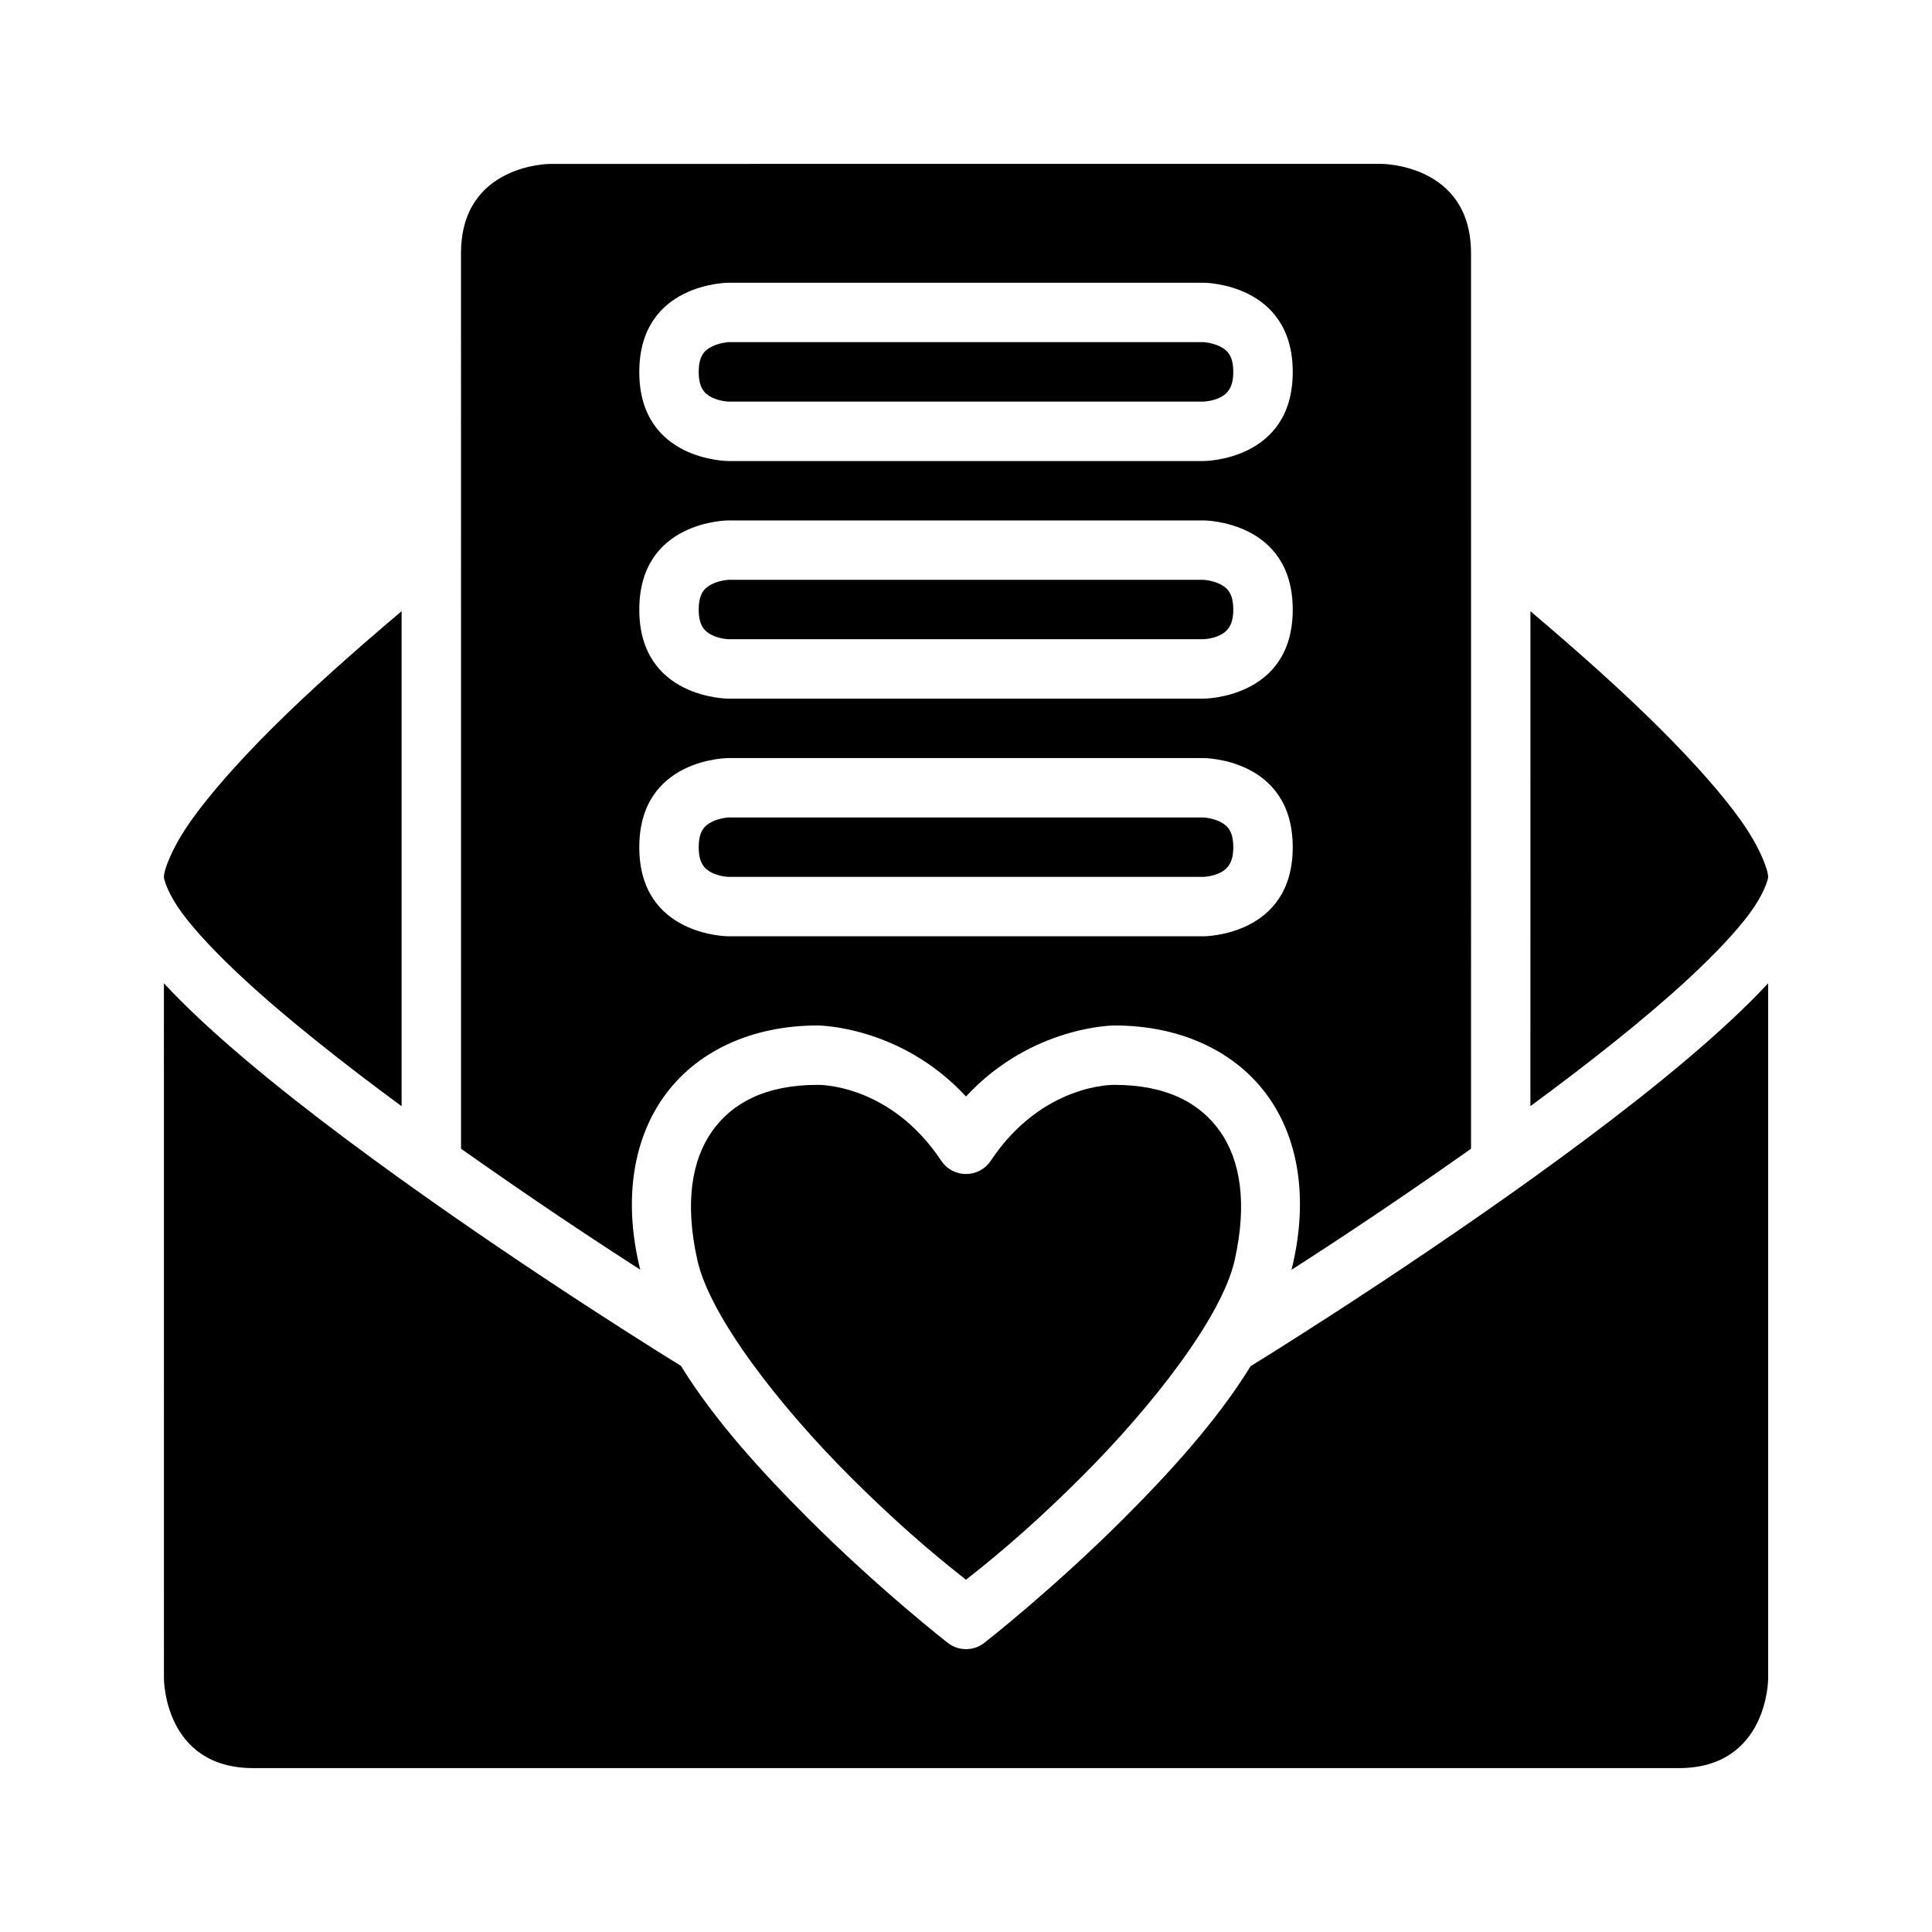 <?xml version="1.0" encoding="UTF-8"?>
<!-- Uploaded to: SVG Repo, www.svgrepo.com, Generator: SVG Repo Mixer Tools -->
<svg fill="#000000" width="800px" height="800px" version="1.1" viewBox="144 144 512 512" xmlns="http://www.w3.org/2000/svg">
 <g>
  <path d="m289.76 187.44s-23.586 0.016-23.586 23.648l0.004 237.34c18.918 13.352 34.812 23.906 47.492 32.043-0.004-0.016-0.012-0.031-0.016-0.047-4.285-17.316-2.328-33.512 6.106-45.555 8.465-12.09 23.199-19.109 40.914-19.109 0 0 21.91 0.004 39.328 18.82 17.418-18.812 39.344-18.82 39.344-18.82 17.711 0 32.449 7.019 40.914 19.109 8.418 12.027 10.301 28.203 6.043 45.496-0.012 0.051-0.035 0.102-0.047 0.152 12.684-8.137 28.605-18.691 47.586-32.086l-0.004-237.35c-0.016-23.633-23.664-23.648-23.664-23.648zm47.246 31.488h125.98s23.602 0.016 23.602 23.664c0 23.586-23.602 23.586-23.602 23.586h-125.98s-23.602 0-23.586-23.586c-0.016-23.648 23.586-23.664 23.586-23.664zm0 62.992h125.98s23.602 0 23.602 23.648c0 23.582-23.602 23.582-23.602 23.582h-125.98s-23.602 0-23.586-23.586c-0.016-23.645 23.586-23.645 23.586-23.645zm0 62.977h125.98s23.602 0 23.602 23.648c0 23.582-23.602 23.582-23.602 23.582h-125.98s-23.602 0-23.586-23.586c-0.016-23.645 23.586-23.645 23.586-23.645z"/>
  <path d="m337.01 234.67h125.98s2.309 0.141 4.367 1.168 3.477 2.633 3.477 6.75c0 3.945-1.418 5.703-3.477 6.734-2.062 1.027-4.371 1.105-4.371 1.105h-125.98s-2.293-0.078-4.352-1.105c-2.059-1.027-3.488-2.66-3.488-6.734 0-4.16 1.434-5.719 3.488-6.75 2.059-1.027 4.352-1.168 4.352-1.168z"/>
  <path d="m337.01 297.66h125.98s2.309 0.125 4.367 1.152 3.477 2.633 3.477 6.75c0 3.945-1.418 5.703-3.477 6.734-2.062 1.027-4.371 1.105-4.371 1.105h-125.98s-2.293-0.078-4.352-1.105c-2.059-1.027-3.488-2.66-3.488-6.734 0-4.16 1.434-5.719 3.488-6.75 2.059-1.031 4.352-1.152 4.352-1.152z"/>
  <path d="m250.43 305.96v131.2c-15.582-11.477-30.637-23.348-42.129-34.023-6.793-6.316-12.363-12.191-15.988-17.082-3.625-4.894-4.875-8.82-4.875-9.641 0-1.969 2.266-8.039 7.32-15.113 5.055-7.078 12.41-15.379 20.973-23.941 10.527-10.527 22.762-21.285 34.699-31.395z"/>
  <path d="m549.58 305.98c11.914 10.105 24.102 20.855 34.625 31.379 8.562 8.562 15.992 16.863 21.047 23.938 5.055 7.078 7.32 13.145 7.32 15.113 0 0.82-1.266 4.746-4.891 9.641s-9.18 10.77-15.977 17.082c-11.488 10.676-26.547 22.535-42.129 34.008z"/>
  <path d="m337.01 360.64h125.98s2.309 0.125 4.367 1.152c2.059 1.027 3.477 2.633 3.477 6.75 0 3.945-1.418 5.703-3.477 6.734-2.062 1.031-4.371 1.109-4.371 1.109h-125.98s-2.293-0.078-4.352-1.105-3.488-2.66-3.488-6.734c0-4.16 1.434-5.719 3.488-6.75 2.059-1.031 4.352-1.156 4.352-1.156z"/>
  <path d="m187.44 404.58c3.066 3.301 6.449 6.668 10.164 10.117 14.457 13.434 33.34 27.953 52.184 41.496 37.219 26.75 73.762 49.223 74.676 49.785 8.887 14.438 21.531 28.234 33.578 40.281 19.086 19.086 37.145 33.133 37.145 33.133 2.84 2.199 6.801 2.199 9.641 0 0 0 18.043-14.047 37.129-33.133 12.02-12.02 24.605-25.801 33.473-40.207 0.727-0.445 37.465-23.039 74.785-49.859 18.844-13.543 37.727-28.062 52.184-41.496 3.715-3.449 7.113-6.816 10.18-10.117v184.33s-0.031 23.633-23.664 23.664l-377.82-0.004c-23.633-0.031-23.648-23.664-23.648-23.664z"/>
  <path d="m360.67 431.5s19.035-0.496 32.766 20.094c3.113 4.707 10.016 4.707 13.129 0 13.73-20.594 32.781-20.094 32.781-20.094 13.777 0 22.699 4.789 28.012 12.375 5.312 7.59 7.242 18.844 3.859 34.023-3.383 15.184-22.055 38.953-40.359 57.258-15.828 15.828-27.055 24.469-30.859 27.492-3.801-3.023-15.027-11.66-30.859-27.492-18.305-18.305-36.961-42.074-40.344-57.258-3.383-15.184-1.453-26.438 3.859-34.023 5.312-7.59 14.238-12.375 28.012-12.375z"/>
 </g>
</svg>